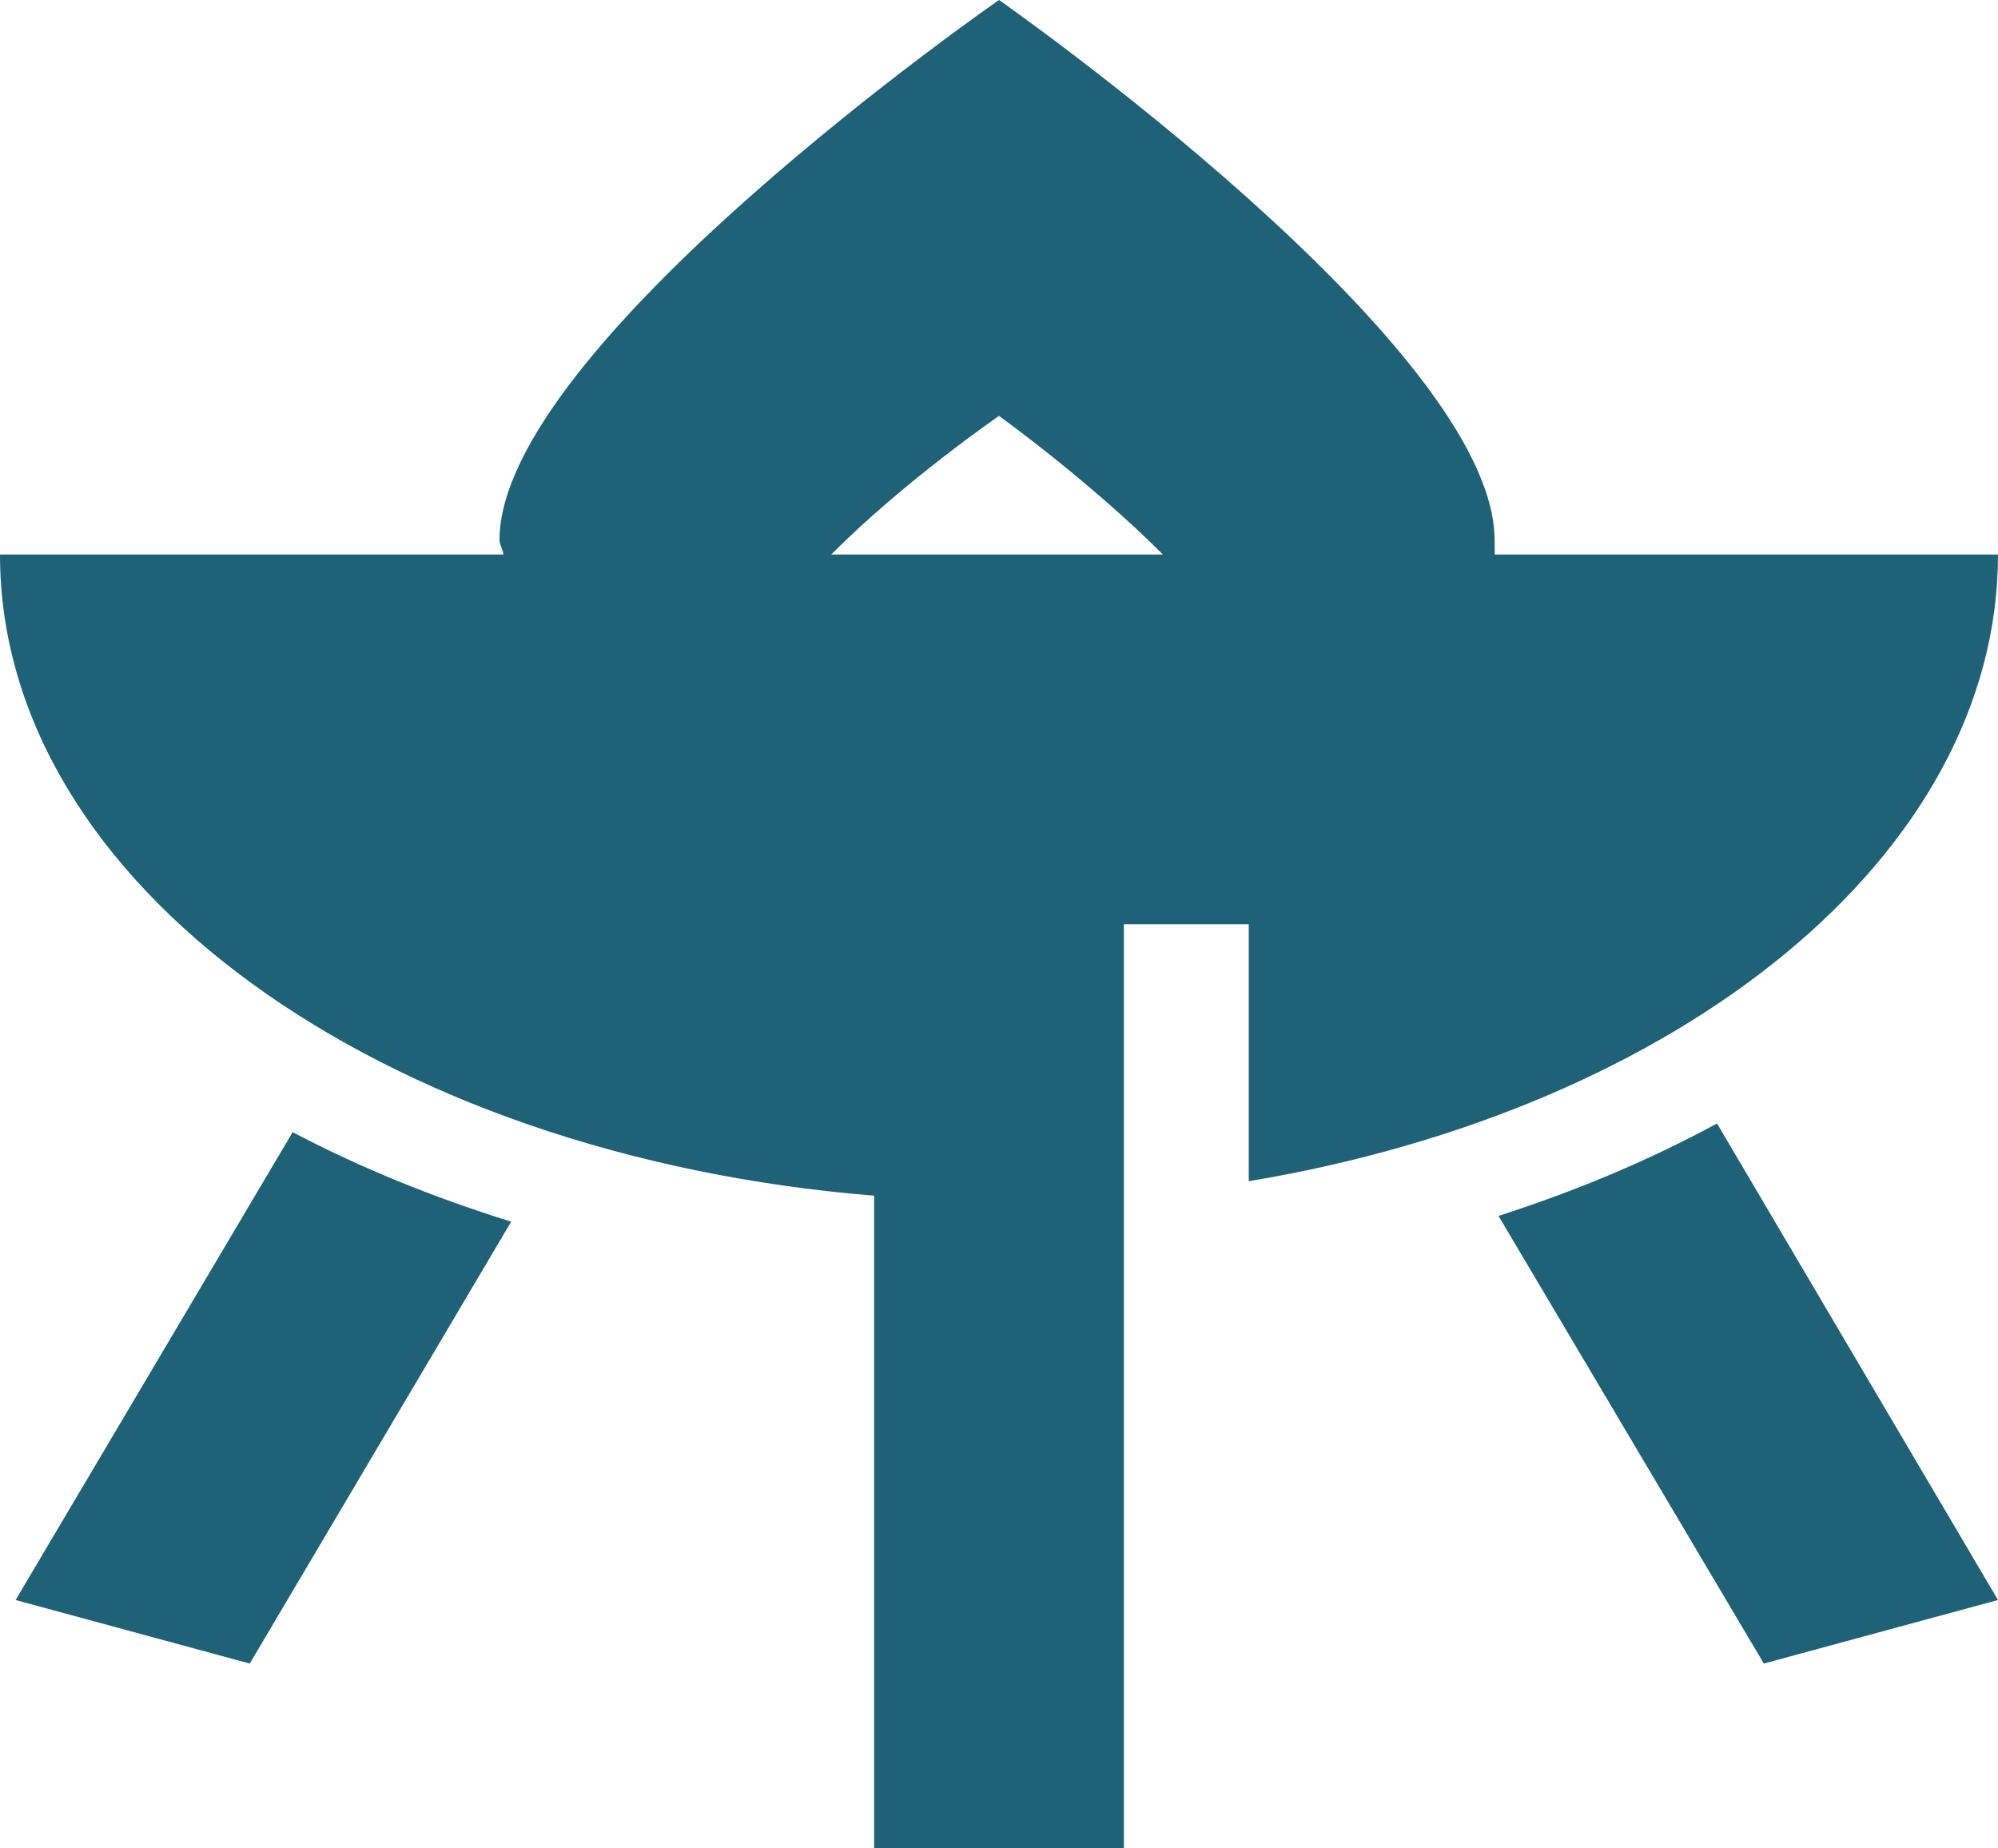 <svg width="40" height="37" viewBox="0 0 40 37" fill="none" xmlns="http://www.w3.org/2000/svg">
<path d="M20 0C20 0 10 6.926 10 10.811C10 10.905 10.071 11.006 10.078 11.1H0C0 17.703 7.638 23.135 17.5 23.934V37H22.5V18.5H25V23.645C33.623 22.206 40 17.133 40 11.1H29.922C29.929 11.006 29.922 10.905 29.922 10.811C29.922 6.926 20 0 20 0ZM20 8.325C20 8.325 21.826 9.639 23.281 11.1H16.641C18.091 9.639 20 8.325 20 8.325ZM34.375 22.489C33.03 23.218 31.582 23.83 30 24.339L35.312 33.3L40 32.028L34.375 22.489ZM5.859 22.663L0.312 32.028L5 33.3L10.234 24.455C8.647 23.959 7.212 23.373 5.859 22.663Z" fill="#1F6278"/>
</svg>
